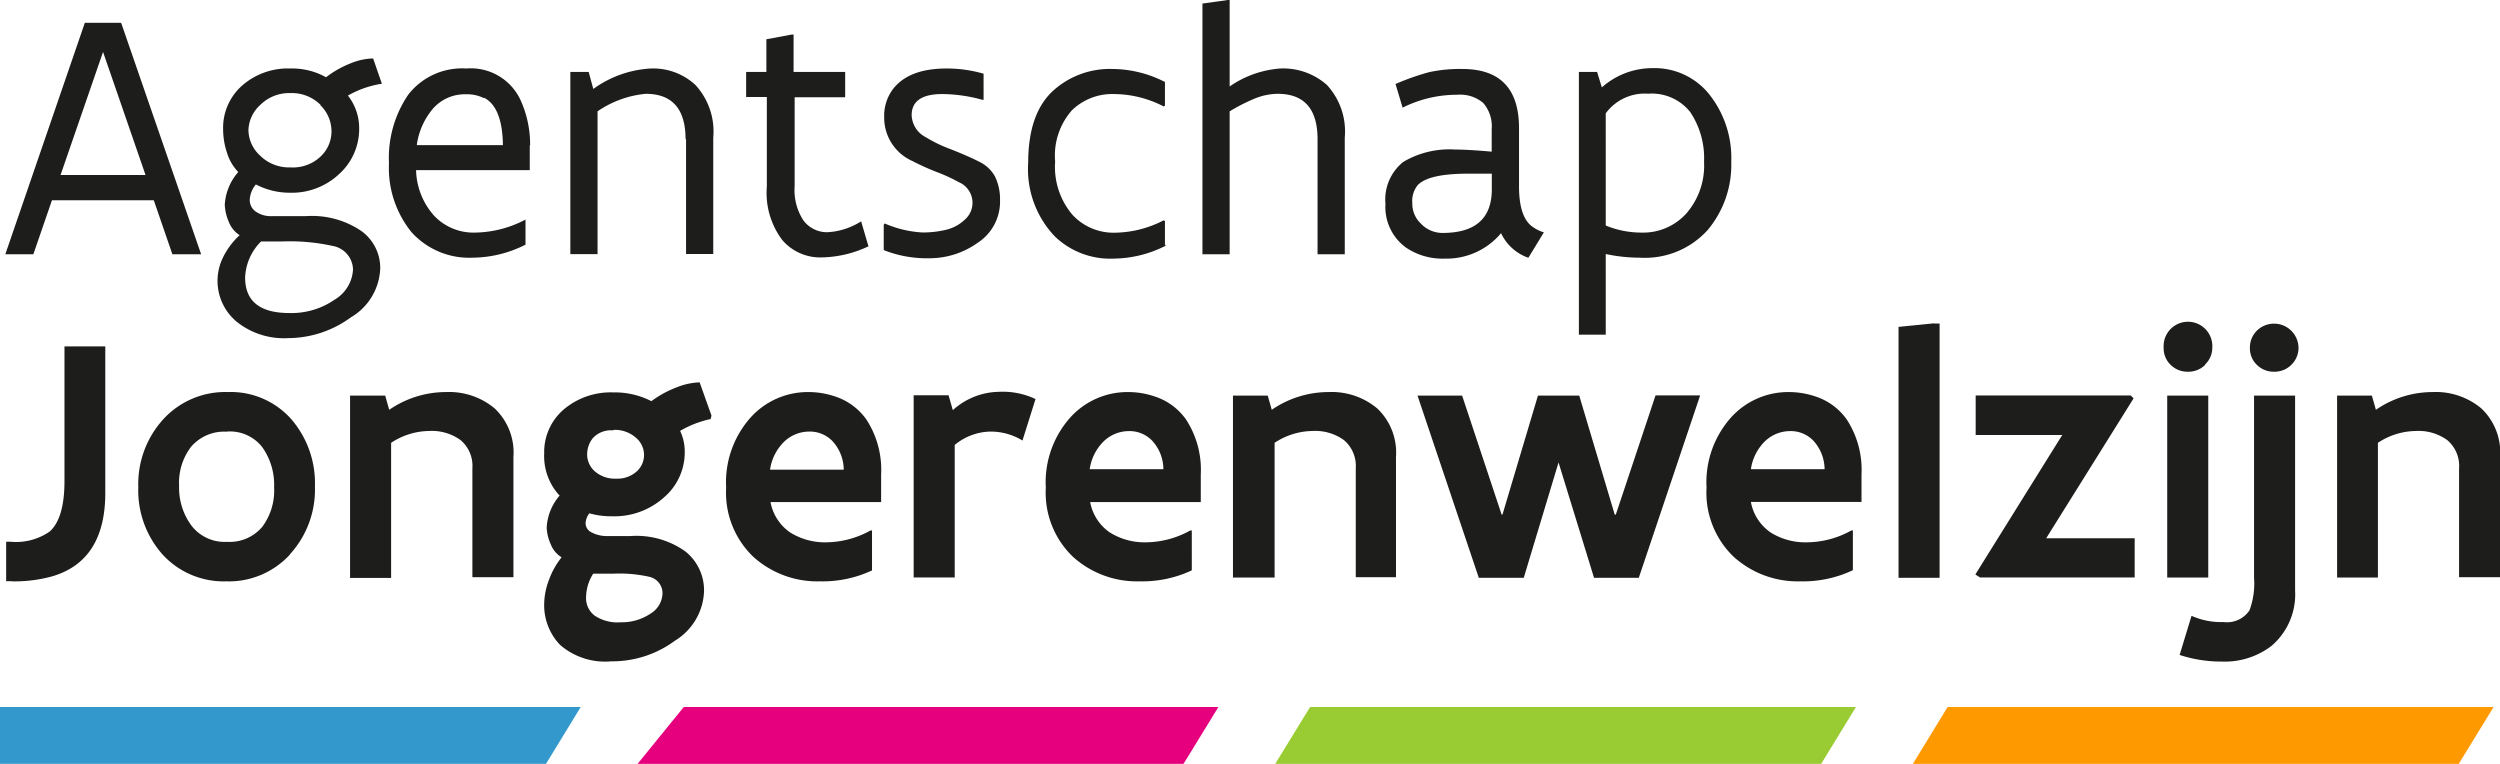 <svg id="Laag_1" data-name="Laag 1" xmlns="http://www.w3.org/2000/svg" viewBox="0 0 211.32 64.57"><defs><style>.cls-1{fill:#f90;}.cls-2{fill:#9c3;}.cls-3{fill:#e6007e;}.cls-4{fill:#39c;}.cls-5{fill:#1d1d1b;}</style></defs><title>jongerenwelzijn_alpha</title><polygon class="cls-1" points="210.78 59.76 164.63 59.76 161.69 64.57 207.83 64.57 210.78 59.76 210.78 59.76"/><polygon class="cls-2" points="156.88 59.76 110.74 59.76 107.79 64.57 153.94 64.57 156.88 59.76 156.88 59.76"/><polygon class="cls-3" points="102.99 59.76 57.8 59.76 53.89 64.57 100.04 64.57 102.99 59.76 102.99 59.76"/><polygon class="cls-4" points="0 59.76 0 64.57 46.15 64.57 49.09 59.76 0 59.76 0 59.76"/><path class="cls-5" d="M1,49.14a11.92,11.92,0,0,0,3.4-.42q4.5-1.31,4.5-7.06V29.28H5.45V40.66q0,3.15-1.25,4.27a5,5,0,0,1-3.34.86H0.52v3.34H1ZM19.17,36.48a3.46,3.46,0,0,1,3,1.32,5.5,5.5,0,0,1,1,3.41,5.12,5.12,0,0,1-1,3.32A3.6,3.6,0,0,1,19.2,45.8a3.53,3.53,0,0,1-3-1.35,5.37,5.37,0,0,1-1.06-3.38,5,5,0,0,1,1-3.29,3.68,3.68,0,0,1,3-1.29h0Zm5.34,10.37a8.09,8.09,0,0,0,2.11-5.71,8.28,8.28,0,0,0-2-5.71,6.83,6.83,0,0,0-5.36-2.29,7.09,7.09,0,0,0-5.45,2.29,8.13,8.13,0,0,0-2.12,5.74,8.15,8.15,0,0,0,2.06,5.71,7,7,0,0,0,5.38,2.26,7,7,0,0,0,5.4-2.29h0Zm5.08,2h3.47V37.43a5.94,5.94,0,0,1,3.21-1,4.14,4.14,0,0,1,2.66.77,2.85,2.85,0,0,1,1,2.39v9.2h3.47V38.62a5.13,5.13,0,0,0-1.59-4.1,6,6,0,0,0-4.12-1.38,8.47,8.47,0,0,0-4.79,1.5l-0.34-1.2H29.59v15.4h0Zm20.54-.36h1.73a11.58,11.58,0,0,1,3,.26A1.42,1.42,0,0,1,56,50.12,2.06,2.06,0,0,1,55,51.86a4.34,4.34,0,0,1-2.53.74,3.48,3.48,0,0,1-2.2-.56,1.84,1.84,0,0,1-.73-1.56,3.78,3.78,0,0,1,.61-2h0Zm1.72-12.15a2.66,2.66,0,0,1,1.88.64,1.91,1.91,0,0,1,.71,1.44,1.87,1.87,0,0,1-.61,1.42,2.45,2.45,0,0,1-1.76.62,2.56,2.56,0,0,1-1.79-.62,1.9,1.9,0,0,1-.65-1.43A2.2,2.2,0,0,1,50.14,37a2.1,2.1,0,0,1,1.71-.62h0Zm-4.53,5.53a4.5,4.5,0,0,0-1.11,2.75A3.86,3.86,0,0,0,46.55,46a2.27,2.27,0,0,0,.92,1.11A6.61,6.61,0,0,0,46.41,49,5.91,5.91,0,0,0,46,51a4.85,4.85,0,0,0,1.34,3.51,5.8,5.8,0,0,0,4.33,1.39,8.91,8.91,0,0,0,5.39-1.75A5.1,5.1,0,0,0,59.51,50a4.19,4.19,0,0,0-1.58-3.39,7.12,7.12,0,0,0-4.62-1.3H51.38A2.77,2.77,0,0,1,50,45a0.86,0.86,0,0,1-.5-0.74,1.44,1.44,0,0,1,.32-0.87,6.69,6.69,0,0,0,1.91.25,6.27,6.27,0,0,0,4.4-1.6,5,5,0,0,0,1.75-3.83,4.14,4.14,0,0,0-.39-1.79,8.82,8.82,0,0,1,2.58-1l0.07-.29-1-2.81a5.65,5.65,0,0,0-1.94.42,8.79,8.79,0,0,0-2.14,1.17,6.73,6.73,0,0,0-3.21-.74,6.14,6.14,0,0,0-4.21,1.45A4.74,4.74,0,0,0,46,38.32a4.92,4.92,0,0,0,1.27,3.54h0Zm24-2.17H65.09a4.12,4.12,0,0,1,1.23-2.4,3.08,3.08,0,0,1,2.06-.82,2.66,2.66,0,0,1,2,.82,3.61,3.61,0,0,1,.94,2.4h0Zm2.39,8.53V44.84l-0.13,0a7.82,7.82,0,0,1-3.69,1A5.54,5.54,0,0,1,66.78,45a4,4,0,0,1-1.65-2.56h9.35V40.11a7.79,7.79,0,0,0-1.26-4.67,5.23,5.23,0,0,0-2.64-1.93,7,7,0,0,0-2.27-.37,6.51,6.51,0,0,0-4.87,2.16,8.22,8.22,0,0,0-2.06,5.92,7.5,7.5,0,0,0,2.29,5.84,8.08,8.08,0,0,0,5.65,2.08,9.83,9.83,0,0,0,4.38-.92h0Zm12.72-11,1.1-3.5a6.48,6.48,0,0,0-3.12-.61,5.93,5.93,0,0,0-3.87,1.55l-0.36-1.26H77.23v15.4H80.7V37.61a4.89,4.89,0,0,1,3-1.13,5.15,5.15,0,0,1,2.75.77h0Zm11.92,2.43H92.11a4.12,4.12,0,0,1,1.23-2.4,3.08,3.08,0,0,1,2.06-.82,2.66,2.66,0,0,1,2,.82,3.61,3.61,0,0,1,.94,2.4h0Zm2.39,8.53V44.84l-0.13,0a7.82,7.82,0,0,1-3.69,1A5.54,5.54,0,0,1,93.8,45a4,4,0,0,1-1.65-2.56h9.35V40.11a7.79,7.79,0,0,0-1.26-4.67,5.22,5.22,0,0,0-2.64-1.93,7,7,0,0,0-2.27-.37,6.51,6.51,0,0,0-4.87,2.16,8.22,8.22,0,0,0-2.06,5.92,7.5,7.5,0,0,0,2.29,5.84,8.08,8.08,0,0,0,5.65,2.08,9.83,9.83,0,0,0,4.38-.92h0Zm3.53,0.63h3.47V37.43a5.93,5.93,0,0,1,3.2-1,4.15,4.15,0,0,1,2.66.77,2.86,2.86,0,0,1,1,2.39v9.2H118V38.62a5.13,5.13,0,0,0-1.59-4.1,6,6,0,0,0-4.12-1.38,8.46,8.46,0,0,0-4.79,1.5l-0.34-1.2h-2.94v15.4h0Zm34.26,0,5.18-15.4h-3.77L136.58,43.5h-0.09l-3-10.06H130L127,43.5h-0.07l-3.34-10.06h-3.77L125,48.84h3.8l2.94-9.75,3,9.75h3.81Zm15.7-9.16H148a4.12,4.12,0,0,1,1.23-2.4,3.08,3.08,0,0,1,2.06-.82,2.65,2.65,0,0,1,2,.82,3.62,3.62,0,0,1,.94,2.4h0Zm2.39,8.53V44.84l-0.13,0a7.82,7.82,0,0,1-3.7,1,5.55,5.55,0,0,1-3.09-.81A4,4,0,0,1,148,42.43h9.35V40.11a7.79,7.79,0,0,0-1.26-4.67,5.22,5.22,0,0,0-2.64-1.93,7,7,0,0,0-2.27-.37,6.51,6.51,0,0,0-4.87,2.16,8.22,8.22,0,0,0-2.06,5.92,7.5,7.5,0,0,0,2.29,5.84,8.08,8.08,0,0,0,5.65,2.08,9.82,9.82,0,0,0,4.38-.92h0Zm6.86-20.86-3,.3V48.84h3.47V27.35h-0.44Zm10.85,9.42-7.36,11.81,0.4,0.25h13.07V45.5h-7.48l7.39-11.83-0.24-.24H167v3.34h7.29Zm8.86,12.07h3.47V33.44h-3.47v15.4h0Zm3.19-18A1.94,1.94,0,0,0,187,29.4a2.06,2.06,0,1,0-4.11,0,1.93,1.93,0,0,0,.59,1.44,2,2,0,0,0,1.46.58,2,2,0,0,0,1.47-.59h0Zm-1.14,21.25-1,3.29a11.15,11.15,0,0,0,3.55.56A6.49,6.49,0,0,0,192,54.6,5.72,5.72,0,0,0,194,49.91V33.44h-3.47V48.83a6.56,6.56,0,0,1-.38,2.75,2.28,2.28,0,0,1-2.2,1,6.07,6.07,0,0,1-2.69-.52h0Zm8.46-21.25a2,2,0,0,0,.59-1.42,2.07,2.07,0,0,0-3.52-1.45,2,2,0,0,0-.59,1.45,1.93,1.93,0,0,0,.59,1.44,2,2,0,0,0,1.45.58,2,2,0,0,0,1.47-.59h0Zm3.86,18H201V37.43a5.94,5.94,0,0,1,3.21-1,4.14,4.14,0,0,1,2.65.77,2.85,2.85,0,0,1,1,2.39v9.2h3.47V38.62a5.13,5.13,0,0,0-1.59-4.1,6,6,0,0,0-4.12-1.38,8.47,8.47,0,0,0-4.79,1.5l-0.34-1.2h-2.94v15.4h0Z"/><path class="cls-5" d="M8.71,4.39l3.59,10.4H5.12L8.71,4.39h0Zm5.89,17.1H17L10.24,1.93H7.17L0.45,21.49H2.82l1.57-4.56H13l1.57,4.56h0Zm7.48-1.08h1.76a16.89,16.89,0,0,1,4.24.37,2.08,2.08,0,0,1,1.76,2,3.16,3.16,0,0,1-1.57,2.56,6.41,6.41,0,0,1-3.81,1.12q-3.74,0-3.74-3a4.52,4.52,0,0,1,1.37-3.07h0Zm5-11.52a3.08,3.08,0,0,1,.94,2.2,2.91,2.91,0,0,1-.92,2.14,3.4,3.4,0,0,1-2.54.92,3.49,3.49,0,0,1-2.58-1A3,3,0,0,1,21,11,3,3,0,0,1,22,8.87a3.45,3.45,0,0,1,2.55-1,3.42,3.42,0,0,1,2.55,1h0ZM23,18.27a2.25,2.25,0,0,1-1.39-.39,1.2,1.2,0,0,1-.5-1,2.19,2.19,0,0,1,.52-1.29,6.15,6.15,0,0,0,2.85.7,5.83,5.83,0,0,0,4.21-1.6,5.12,5.12,0,0,0,1.67-3.83,4.46,4.46,0,0,0-.95-2.78,8.18,8.18,0,0,1,2.87-1L31.54,4.94a5.37,5.37,0,0,0-1.92.42,8.56,8.56,0,0,0-2.06,1.17,5.87,5.87,0,0,0-3-.74,5.86,5.86,0,0,0-4.1,1.45,4.75,4.75,0,0,0-1.6,3.68,6.29,6.29,0,0,0,.33,2,4,4,0,0,0,.95,1.62A4.6,4.6,0,0,0,19,17.3a4,4,0,0,0,.34,1.45,2.3,2.3,0,0,0,.92,1.13,6.25,6.25,0,0,0-1.4,1.86A4.49,4.49,0,0,0,20,27.19a6.38,6.38,0,0,0,4.37,1.39,9,9,0,0,0,5.28-1.75,5,5,0,0,0,2.49-4.18,3.85,3.85,0,0,0-1.59-3.12,7.42,7.42,0,0,0-4.69-1.26H23Zm17.94-10q1.53,0.82,1.57,4H35.23a6,6,0,0,1,1.38-3.1,3.58,3.58,0,0,1,2.8-1.2,3.14,3.14,0,0,1,1.48.32h0Zm3.87,4A9.06,9.06,0,0,0,44,8.46a4.63,4.63,0,0,0-4.58-2.67A5.76,5.76,0,0,0,34.51,8a9.49,9.49,0,0,0-1.63,5.79,8.61,8.61,0,0,0,1.9,5.83A6.57,6.57,0,0,0,40,21.78a10,10,0,0,0,4.42-1.1V18.56h0a9.38,9.38,0,0,1-4.26,1.1,4.58,4.58,0,0,1-3.46-1.42,6,6,0,0,1-1.53-3.86h9.61V12.29h0Zm13.18-.51v9.71h2.3V11.63a5.79,5.79,0,0,0-1.51-4.45A5.25,5.25,0,0,0,55,5.79a9.14,9.14,0,0,0-4.85,1.73L49.76,6.08H48.21v15.4h2.3V9.41a8.61,8.61,0,0,1,4.07-1.48q3.37,0,3.37,3.85h0Zm5.12-3.56h1.71v7.57a6.61,6.61,0,0,0,1.32,4.54,4.23,4.23,0,0,0,3.27,1.45,9.63,9.63,0,0,0,4-.94l-0.62-2.11a5.92,5.92,0,0,1-2.88.92,2.49,2.49,0,0,1-2-1,4.69,4.69,0,0,1-.74-2.9V8.22h4.27V6.08H67.08V2.92H66.93l-2.15.4V6.08H63.07V8.22h0ZM74.79,18.88L74.7,19v2.14a9.9,9.9,0,0,0,3.85.69,7,7,0,0,0,4.08-1.3,4.14,4.14,0,0,0,1.9-3.62,4.35,4.35,0,0,0-.43-2,3,3,0,0,0-1.31-1.23q-0.89-.46-2.46-1.08a11.68,11.68,0,0,1-2.07-1,2.18,2.18,0,0,1-1.2-1.86q0-1.79,2.6-1.79a13,13,0,0,1,3.39.49l0.09,0V6.23A11.18,11.18,0,0,0,80,5.79q-3.16,0-4.51,1.73a3.74,3.74,0,0,0-.75,2.38,4,4,0,0,0,2.38,3.71,20.92,20.92,0,0,0,2.06.93,14.09,14.09,0,0,1,1.87.86,1.89,1.89,0,0,1,.5,3.17,3.46,3.46,0,0,1-1.49.83,8.4,8.4,0,0,1-2.1.25,9.27,9.27,0,0,1-3.2-.77h0Zm23.68,1.81v-2l-0.1-.07a9.17,9.17,0,0,1-4.18,1.05,4.71,4.71,0,0,1-3.56-1.54,6.25,6.25,0,0,1-1.44-4.48,5.77,5.77,0,0,1,1.42-4.33,4.89,4.89,0,0,1,3.55-1.37A9.23,9.23,0,0,1,98.37,9l0.1-.07v-2a9.84,9.84,0,0,0-4.41-1.1,7.15,7.15,0,0,0-5.15,1.94q-2,1.94-2,6a8.24,8.24,0,0,0,2.23,6.19,6.74,6.74,0,0,0,5,1.9,9.85,9.85,0,0,0,4.41-1.1h0Zm12.9,0.8h2.3V11.63a5.79,5.79,0,0,0-1.51-4.45,5.57,5.57,0,0,0-3.93-1.39,8.56,8.56,0,0,0-4.29,1.52V0h-0.15l-2.15.3V21.49h2.3V9.41a16,16,0,0,1,2.12-1.08,5.33,5.33,0,0,1,1.94-.4q3.37,0,3.37,3.84v9.72h0Zm8.78-2.55a2.29,2.29,0,0,1-.77-1.75,2.16,2.16,0,0,1,.43-1.51q0.89-1,4.29-1h2V16q0,3.7-4.19,3.69a2.52,2.52,0,0,1-1.73-.71h0Zm6.7,0.7a4,4,0,0,0,2.34,2.15l1.31-2.15a3.21,3.21,0,0,1-1.1-.58q-1-.86-1-3.31V10.83q0-5-4.8-5a12.28,12.28,0,0,0-2.8.27,20.9,20.9,0,0,0-2.84,1l0.6,2a10.24,10.24,0,0,1,4.63-1.09,3,3,0,0,1,2.18.69,3,3,0,0,1,.72,2.22v1.9q-2-.18-3.09-0.18a7.64,7.64,0,0,0-4.39,1.05,4.07,4.07,0,0,0-1.5,3.55,4.23,4.23,0,0,0,1.74,3.69,5.51,5.51,0,0,0,3.28.93,6,6,0,0,0,4.75-2.15h0Zm8.88-.58V9.58a4.09,4.09,0,0,1,3.58-1.66,4.15,4.15,0,0,1,3.56,1.55,7,7,0,0,1,1.17,4.2A6.16,6.16,0,0,1,142.58,18a4.9,4.9,0,0,1-3.83,1.66,7.86,7.86,0,0,1-3-.59h0Zm-2.3,9.23h2.3V21.47a13.47,13.47,0,0,0,2.85.31,7.15,7.15,0,0,0,5.76-2.33,8.56,8.56,0,0,0,2-5.76A8.65,8.65,0,0,0,144.5,8a5.91,5.91,0,0,0-4.8-2.24,6.42,6.42,0,0,0-4.3,1.63L135,6.08h-1.54v22.2h0Z"/></svg>